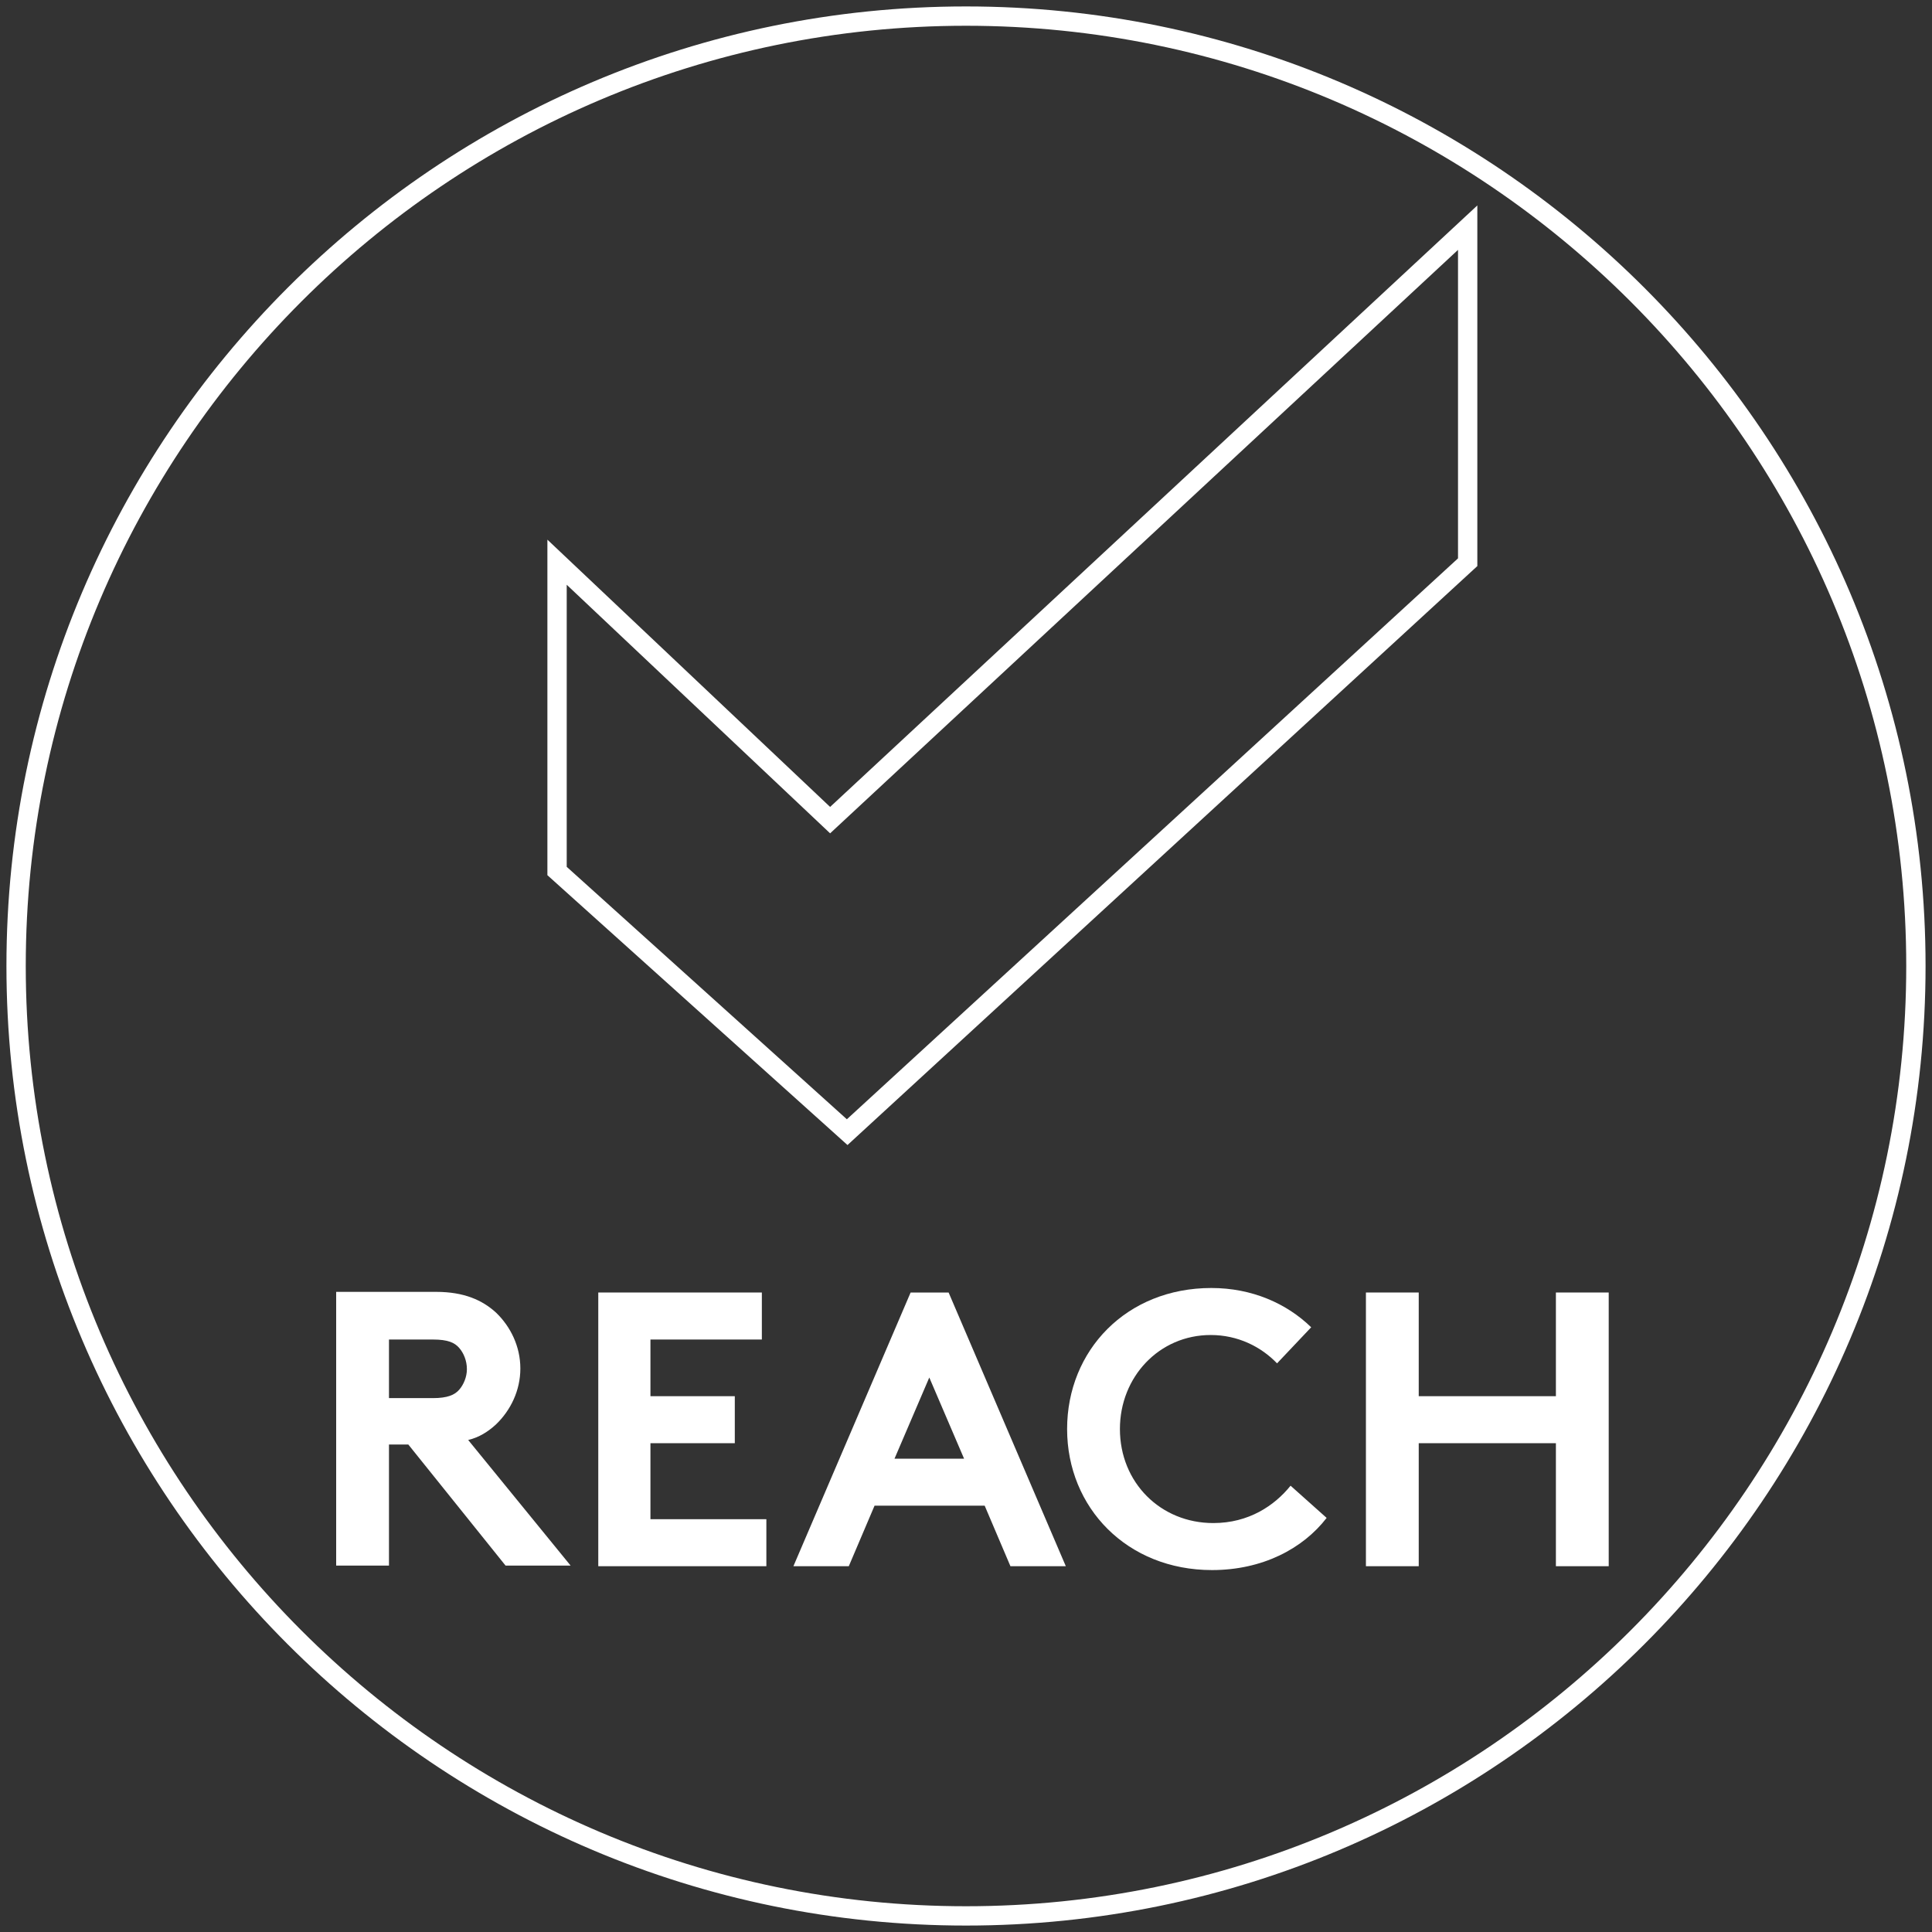 <?xml version="1.0" encoding="utf-8"?>
<!-- Generator: Adobe Illustrator 27.1.1, SVG Export Plug-In . SVG Version: 6.00 Build 0)  -->
<svg version="1.1" id="Capa_1" xmlns="http://www.w3.org/2000/svg" xmlns:xlink="http://www.w3.org/1999/xlink" x="0px" y="0px"
	 viewBox="0 0 300 300" style="enable-background:new 0 0 300 300;" xml:space="preserve">
<rect x="0" y="0" width="300" height="300" fill="#333333" stroke="none"/>
<style type="text/css">
	.st0{fill:#FFFFFF;enable-background:new    ;}
</style>
<path class="st0" d="M150,299C67.8,299,1,232.2,1,150S67.8,1,150,1s149,66.8,149,149S232.2,299,150,299z M150,4C69.5,4,4,69.5,4,150
	s65.5,146,146,146s146-65.5,146-146S230.5,4,150,4z"/>
<path class="st0" d="M77,221.2c2.3-2.2,3.8-5.3,3.8-8.7s-1.5-6.5-3.8-8.7c-2.1-1.9-4.9-3.2-9.3-3.2H52.2v42.5h8.2v-18.8h3l15.1,18.8
	h10.1l-15.9-19.5C74.4,223.2,75.8,222.3,77,221.2z M71.3,215.8c-0.7,0.8-1.8,1.3-4.1,1.3h-6.8V208h6.8c2.4,0,3.4,0.5,4.1,1.3
	s1.2,2,1.2,3.3C72.5,213.8,72,215,71.3,215.8z"/>
<polygon class="st0" points="101,224.1 114.1,224.1 114.1,216.8 101,216.8 101,208 118.3,208 118.3,200.7 92.9,200.7 92.9,243.2 
	119,243.2 119,235.9 101,235.9 "/>
<path class="st0" d="M131.6,177.8L85,135.9V83.8l43.9,41.5l100.5-93.4v56L131.6,177.8z M88,134.6l43.5,39.2l94.9-87.1V38.8
	l-97.5,90.6L88,90.8V134.6z"/>
<path class="st0" d="M141.4,200.7l-18.2,42.5h8.6l4-9.4h17.1l4,9.4h8.6l-18.2-42.5H141.4z M138.9,226.5l5.4-12.6l5.4,12.6H138.9z"/>
<path class="st0" d="M188.4,236.5c-8.2,0-14.5-6.3-14.5-14.6c0-8.1,6.1-14.6,14.1-14.6c4.2,0,7.8,1.8,10.3,4.4l5.3-5.6
	c-3.8-3.7-9.2-6.1-15.5-6.1c-13.2,0-22.4,9.7-22.4,21.9s9.3,21.9,22.5,21.9c7.8,0,14.1-3.3,17.8-8.1l-5.6-5
	C197.9,233.8,193.9,236.5,188.4,236.5z"/>
<polygon class="st0" points="241.6,216.8 220.3,216.8 220.3,200.7 212.1,200.7 212.1,243.2 220.3,243.2 220.3,224.1 241.6,224.1 
	241.6,243.2 249.8,243.2 249.8,200.7 241.6,200.7 "/>
</svg>
